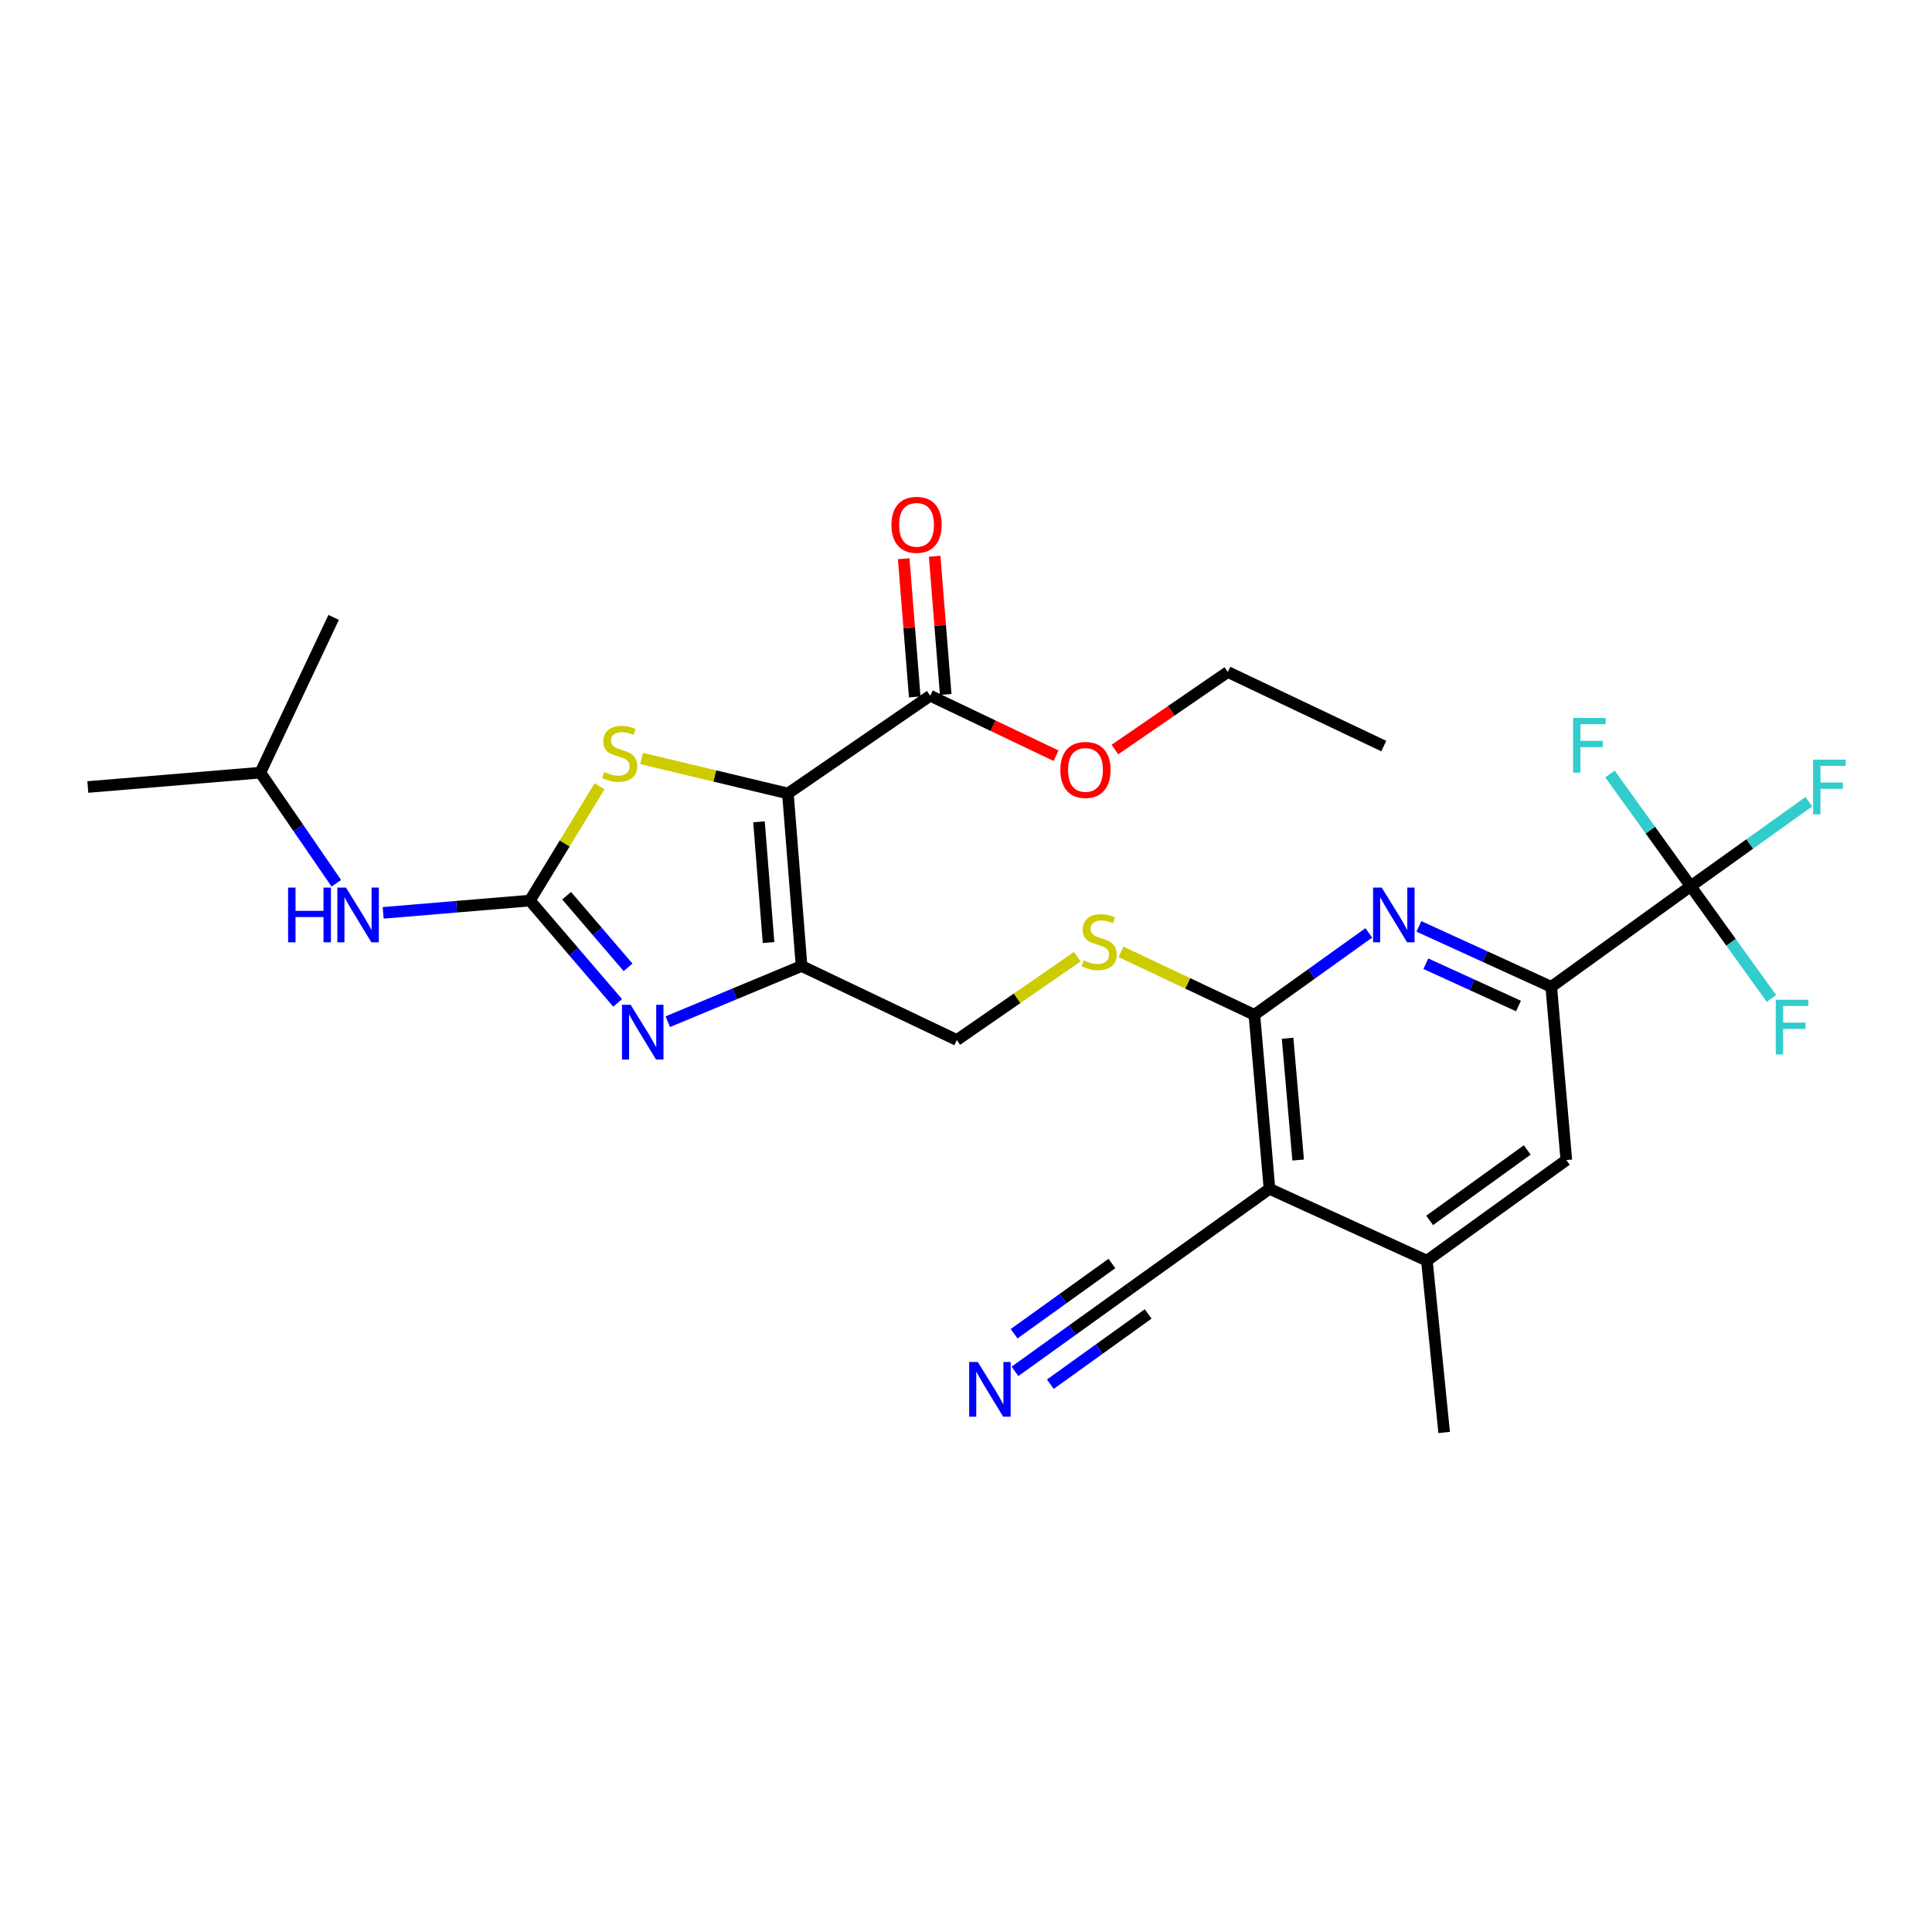 <?xml version='1.0' encoding='iso-8859-1'?>
<svg version='1.1' baseProfile='full'
              xmlns='http://www.w3.org/2000/svg'
                      xmlns:rdkit='http://www.rdkit.org/xml'
                      xmlns:xlink='http://www.w3.org/1999/xlink'
                  xml:space='preserve'
width='1000px' height='1000px' viewBox='0 0 1000 1000'>
<!-- END OF HEADER -->
<rect style='opacity:1.0;fill:#FFFFFF;stroke:none' width='1000' height='1000' x='0' y='0'> </rect>
<path class='bond-0' d='M 407.816,410.702 L 414.889,499.998' style='fill:none;fill-rule:evenodd;stroke:#000000;stroke-width:6px;stroke-linecap:butt;stroke-linejoin:miter;stroke-opacity:1' />
<path class='bond-0' d='M 392.85,425.366 L 397.802,487.873' style='fill:none;fill-rule:evenodd;stroke:#000000;stroke-width:6px;stroke-linecap:butt;stroke-linejoin:miter;stroke-opacity:1' />
<path class='bond-3' d='M 407.816,410.702 L 369.943,401.639' style='fill:none;fill-rule:evenodd;stroke:#000000;stroke-width:6px;stroke-linecap:butt;stroke-linejoin:miter;stroke-opacity:1' />
<path class='bond-3' d='M 369.943,401.639 L 332.071,392.575' style='fill:none;fill-rule:evenodd;stroke:#CCCC00;stroke-width:6px;stroke-linecap:butt;stroke-linejoin:miter;stroke-opacity:1' />
<path class='bond-9' d='M 407.816,410.702 L 481.481,360.098' style='fill:none;fill-rule:evenodd;stroke:#000000;stroke-width:6px;stroke-linecap:butt;stroke-linejoin:miter;stroke-opacity:1' />
<path class='bond-2' d='M 414.889,499.998 L 380.266,514.415' style='fill:none;fill-rule:evenodd;stroke:#000000;stroke-width:6px;stroke-linecap:butt;stroke-linejoin:miter;stroke-opacity:1' />
<path class='bond-2' d='M 380.266,514.415 L 345.643,528.832' style='fill:none;fill-rule:evenodd;stroke:#0000FF;stroke-width:6px;stroke-linecap:butt;stroke-linejoin:miter;stroke-opacity:1' />
<path class='bond-16' d='M 414.889,499.998 L 495.253,538.313' style='fill:none;fill-rule:evenodd;stroke:#000000;stroke-width:6px;stroke-linecap:butt;stroke-linejoin:miter;stroke-opacity:1' />
<path class='bond-1' d='M 274.266,466.139 L 292.294,436.559' style='fill:none;fill-rule:evenodd;stroke:#000000;stroke-width:6px;stroke-linecap:butt;stroke-linejoin:miter;stroke-opacity:1' />
<path class='bond-1' d='M 292.294,436.559 L 310.323,406.979' style='fill:none;fill-rule:evenodd;stroke:#CCCC00;stroke-width:6px;stroke-linecap:butt;stroke-linejoin:miter;stroke-opacity:1' />
<path class='bond-15' d='M 274.266,466.139 L 236.291,469.316' style='fill:none;fill-rule:evenodd;stroke:#000000;stroke-width:6px;stroke-linecap:butt;stroke-linejoin:miter;stroke-opacity:1' />
<path class='bond-15' d='M 236.291,469.316 L 198.316,472.494' style='fill:none;fill-rule:evenodd;stroke:#0000FF;stroke-width:6px;stroke-linecap:butt;stroke-linejoin:miter;stroke-opacity:1' />
<path class='bond-28' d='M 274.266,466.139 L 296.98,492.618' style='fill:none;fill-rule:evenodd;stroke:#000000;stroke-width:6px;stroke-linecap:butt;stroke-linejoin:miter;stroke-opacity:1' />
<path class='bond-28' d='M 296.98,492.618 L 319.694,519.097' style='fill:none;fill-rule:evenodd;stroke:#0000FF;stroke-width:6px;stroke-linecap:butt;stroke-linejoin:miter;stroke-opacity:1' />
<path class='bond-28' d='M 293.282,463.616 L 309.182,482.151' style='fill:none;fill-rule:evenodd;stroke:#000000;stroke-width:6px;stroke-linecap:butt;stroke-linejoin:miter;stroke-opacity:1' />
<path class='bond-28' d='M 309.182,482.151 L 325.081,500.686' style='fill:none;fill-rule:evenodd;stroke:#0000FF;stroke-width:6px;stroke-linecap:butt;stroke-linejoin:miter;stroke-opacity:1' />
<path class='bond-4' d='M 649.265,525.282 L 614.742,508.98' style='fill:none;fill-rule:evenodd;stroke:#000000;stroke-width:6px;stroke-linecap:butt;stroke-linejoin:miter;stroke-opacity:1' />
<path class='bond-4' d='M 614.742,508.98 L 580.22,492.679' style='fill:none;fill-rule:evenodd;stroke:#CCCC00;stroke-width:6px;stroke-linecap:butt;stroke-linejoin:miter;stroke-opacity:1' />
<path class='bond-5' d='M 649.265,525.282 L 657.079,615.328' style='fill:none;fill-rule:evenodd;stroke:#000000;stroke-width:6px;stroke-linecap:butt;stroke-linejoin:miter;stroke-opacity:1' />
<path class='bond-5' d='M 666.453,537.399 L 671.923,600.431' style='fill:none;fill-rule:evenodd;stroke:#000000;stroke-width:6px;stroke-linecap:butt;stroke-linejoin:miter;stroke-opacity:1' />
<path class='bond-6' d='M 649.265,525.282 L 678.872,504.073' style='fill:none;fill-rule:evenodd;stroke:#000000;stroke-width:6px;stroke-linecap:butt;stroke-linejoin:miter;stroke-opacity:1' />
<path class='bond-6' d='M 678.872,504.073 L 708.479,482.863' style='fill:none;fill-rule:evenodd;stroke:#0000FF;stroke-width:6px;stroke-linecap:butt;stroke-linejoin:miter;stroke-opacity:1' />
<path class='bond-10' d='M 657.079,615.328 L 738.56,652.527' style='fill:none;fill-rule:evenodd;stroke:#000000;stroke-width:6px;stroke-linecap:butt;stroke-linejoin:miter;stroke-opacity:1' />
<path class='bond-11' d='M 657.079,615.328 L 584.906,667.04' style='fill:none;fill-rule:evenodd;stroke:#000000;stroke-width:6px;stroke-linecap:butt;stroke-linejoin:miter;stroke-opacity:1' />
<path class='bond-8' d='M 734.418,479.504 L 768.668,495.141' style='fill:none;fill-rule:evenodd;stroke:#0000FF;stroke-width:6px;stroke-linecap:butt;stroke-linejoin:miter;stroke-opacity:1' />
<path class='bond-8' d='M 768.668,495.141 L 802.919,510.778' style='fill:none;fill-rule:evenodd;stroke:#000000;stroke-width:6px;stroke-linecap:butt;stroke-linejoin:miter;stroke-opacity:1' />
<path class='bond-8' d='M 738.016,498.82 L 761.992,509.765' style='fill:none;fill-rule:evenodd;stroke:#0000FF;stroke-width:6px;stroke-linecap:butt;stroke-linejoin:miter;stroke-opacity:1' />
<path class='bond-8' d='M 761.992,509.765 L 785.967,520.711' style='fill:none;fill-rule:evenodd;stroke:#000000;stroke-width:6px;stroke-linecap:butt;stroke-linejoin:miter;stroke-opacity:1' />
<path class='bond-7' d='M 875.102,458.708 L 802.919,510.778' style='fill:none;fill-rule:evenodd;stroke:#000000;stroke-width:6px;stroke-linecap:butt;stroke-linejoin:miter;stroke-opacity:1' />
<path class='bond-18' d='M 875.102,458.708 L 905.683,436.832' style='fill:none;fill-rule:evenodd;stroke:#000000;stroke-width:6px;stroke-linecap:butt;stroke-linejoin:miter;stroke-opacity:1' />
<path class='bond-18' d='M 905.683,436.832 L 936.265,414.955' style='fill:none;fill-rule:evenodd;stroke:#33CCCC;stroke-width:6px;stroke-linecap:butt;stroke-linejoin:miter;stroke-opacity:1' />
<path class='bond-19' d='M 875.102,458.708 L 854.208,429.657' style='fill:none;fill-rule:evenodd;stroke:#000000;stroke-width:6px;stroke-linecap:butt;stroke-linejoin:miter;stroke-opacity:1' />
<path class='bond-19' d='M 854.208,429.657 L 833.314,400.605' style='fill:none;fill-rule:evenodd;stroke:#33CCCC;stroke-width:6px;stroke-linecap:butt;stroke-linejoin:miter;stroke-opacity:1' />
<path class='bond-20' d='M 875.102,458.708 L 895.996,487.753' style='fill:none;fill-rule:evenodd;stroke:#000000;stroke-width:6px;stroke-linecap:butt;stroke-linejoin:miter;stroke-opacity:1' />
<path class='bond-20' d='M 895.996,487.753 L 916.89,516.797' style='fill:none;fill-rule:evenodd;stroke:#33CCCC;stroke-width:6px;stroke-linecap:butt;stroke-linejoin:miter;stroke-opacity:1' />
<path class='bond-14' d='M 802.919,510.778 L 810.734,600.439' style='fill:none;fill-rule:evenodd;stroke:#000000;stroke-width:6px;stroke-linecap:butt;stroke-linejoin:miter;stroke-opacity:1' />
<path class='bond-17' d='M 489.494,359.457 L 486.635,323.684' style='fill:none;fill-rule:evenodd;stroke:#000000;stroke-width:6px;stroke-linecap:butt;stroke-linejoin:miter;stroke-opacity:1' />
<path class='bond-17' d='M 486.635,323.684 L 483.777,287.911' style='fill:none;fill-rule:evenodd;stroke:#FF0000;stroke-width:6px;stroke-linecap:butt;stroke-linejoin:miter;stroke-opacity:1' />
<path class='bond-17' d='M 473.468,360.738 L 470.61,324.964' style='fill:none;fill-rule:evenodd;stroke:#000000;stroke-width:6px;stroke-linecap:butt;stroke-linejoin:miter;stroke-opacity:1' />
<path class='bond-17' d='M 470.61,324.964 L 467.752,289.191' style='fill:none;fill-rule:evenodd;stroke:#FF0000;stroke-width:6px;stroke-linecap:butt;stroke-linejoin:miter;stroke-opacity:1' />
<path class='bond-21' d='M 481.481,360.098 L 514.046,375.633' style='fill:none;fill-rule:evenodd;stroke:#000000;stroke-width:6px;stroke-linecap:butt;stroke-linejoin:miter;stroke-opacity:1' />
<path class='bond-21' d='M 514.046,375.633 L 546.61,391.167' style='fill:none;fill-rule:evenodd;stroke:#FF0000;stroke-width:6px;stroke-linecap:butt;stroke-linejoin:miter;stroke-opacity:1' />
<path class='bond-22' d='M 738.56,652.527 L 747.491,741.447' style='fill:none;fill-rule:evenodd;stroke:#000000;stroke-width:6px;stroke-linecap:butt;stroke-linejoin:miter;stroke-opacity:1' />
<path class='bond-29' d='M 738.56,652.527 L 810.734,600.439' style='fill:none;fill-rule:evenodd;stroke:#000000;stroke-width:6px;stroke-linecap:butt;stroke-linejoin:miter;stroke-opacity:1' />
<path class='bond-29' d='M 739.978,631.677 L 790.5,595.216' style='fill:none;fill-rule:evenodd;stroke:#000000;stroke-width:6px;stroke-linecap:butt;stroke-linejoin:miter;stroke-opacity:1' />
<path class='bond-12' d='M 584.906,667.04 L 555.126,688.426' style='fill:none;fill-rule:evenodd;stroke:#000000;stroke-width:6px;stroke-linecap:butt;stroke-linejoin:miter;stroke-opacity:1' />
<path class='bond-12' d='M 555.126,688.426 L 525.347,709.811' style='fill:none;fill-rule:evenodd;stroke:#0000FF;stroke-width:6px;stroke-linecap:butt;stroke-linejoin:miter;stroke-opacity:1' />
<path class='bond-12' d='M 575.528,653.982 L 550.216,672.16' style='fill:none;fill-rule:evenodd;stroke:#000000;stroke-width:6px;stroke-linecap:butt;stroke-linejoin:miter;stroke-opacity:1' />
<path class='bond-12' d='M 550.216,672.16 L 524.903,690.338' style='fill:none;fill-rule:evenodd;stroke:#0000FF;stroke-width:6px;stroke-linecap:butt;stroke-linejoin:miter;stroke-opacity:1' />
<path class='bond-12' d='M 594.283,680.098 L 568.971,698.276' style='fill:none;fill-rule:evenodd;stroke:#000000;stroke-width:6px;stroke-linecap:butt;stroke-linejoin:miter;stroke-opacity:1' />
<path class='bond-12' d='M 568.971,698.276 L 543.658,716.454' style='fill:none;fill-rule:evenodd;stroke:#0000FF;stroke-width:6px;stroke-linecap:butt;stroke-linejoin:miter;stroke-opacity:1' />
<path class='bond-13' d='M 557.599,495.174 L 526.426,516.744' style='fill:none;fill-rule:evenodd;stroke:#CCCC00;stroke-width:6px;stroke-linecap:butt;stroke-linejoin:miter;stroke-opacity:1' />
<path class='bond-13' d='M 526.426,516.744 L 495.253,538.313' style='fill:none;fill-rule:evenodd;stroke:#000000;stroke-width:6px;stroke-linecap:butt;stroke-linejoin:miter;stroke-opacity:1' />
<path class='bond-23' d='M 174.084,457.185 L 154.417,428.554' style='fill:none;fill-rule:evenodd;stroke:#0000FF;stroke-width:6px;stroke-linecap:butt;stroke-linejoin:miter;stroke-opacity:1' />
<path class='bond-23' d='M 154.417,428.554 L 134.75,399.922' style='fill:none;fill-rule:evenodd;stroke:#000000;stroke-width:6px;stroke-linecap:butt;stroke-linejoin:miter;stroke-opacity:1' />
<path class='bond-24' d='M 577.07,387.966 L 606.286,367.896' style='fill:none;fill-rule:evenodd;stroke:#FF0000;stroke-width:6px;stroke-linecap:butt;stroke-linejoin:miter;stroke-opacity:1' />
<path class='bond-24' d='M 606.286,367.896 L 635.501,347.826' style='fill:none;fill-rule:evenodd;stroke:#000000;stroke-width:6px;stroke-linecap:butt;stroke-linejoin:miter;stroke-opacity:1' />
<path class='bond-25' d='M 134.75,399.922 L 172.699,319.558' style='fill:none;fill-rule:evenodd;stroke:#000000;stroke-width:6px;stroke-linecap:butt;stroke-linejoin:miter;stroke-opacity:1' />
<path class='bond-26' d='M 134.75,399.922 L 45.455,407.353' style='fill:none;fill-rule:evenodd;stroke:#000000;stroke-width:6px;stroke-linecap:butt;stroke-linejoin:miter;stroke-opacity:1' />
<path class='bond-27' d='M 635.501,347.826 L 716.24,386.168' style='fill:none;fill-rule:evenodd;stroke:#000000;stroke-width:6px;stroke-linecap:butt;stroke-linejoin:miter;stroke-opacity:1' />
<path  class='atom-3' d='M 326.416 520.071
L 335.696 535.071
Q 336.616 536.551, 338.096 539.231
Q 339.576 541.911, 339.656 542.071
L 339.656 520.071
L 343.416 520.071
L 343.416 548.391
L 339.536 548.391
L 329.576 531.991
Q 328.416 530.071, 327.176 527.871
Q 325.976 525.671, 325.616 524.991
L 325.616 548.391
L 321.936 548.391
L 321.936 520.071
L 326.416 520.071
' fill='#0000FF'/>
<path  class='atom-4' d='M 312.753 399.586
Q 313.073 399.706, 314.393 400.266
Q 315.713 400.826, 317.153 401.186
Q 318.633 401.506, 320.073 401.506
Q 322.753 401.506, 324.313 400.226
Q 325.873 398.906, 325.873 396.626
Q 325.873 395.066, 325.073 394.106
Q 324.313 393.146, 323.113 392.626
Q 321.913 392.106, 319.913 391.506
Q 317.393 390.746, 315.873 390.026
Q 314.393 389.306, 313.313 387.786
Q 312.273 386.266, 312.273 383.706
Q 312.273 380.146, 314.673 377.946
Q 317.113 375.746, 321.913 375.746
Q 325.193 375.746, 328.913 377.306
L 327.993 380.386
Q 324.593 378.986, 322.033 378.986
Q 319.273 378.986, 317.753 380.146
Q 316.233 381.266, 316.273 383.226
Q 316.273 384.746, 317.033 385.666
Q 317.833 386.586, 318.953 387.106
Q 320.113 387.626, 322.033 388.226
Q 324.593 389.026, 326.113 389.826
Q 327.633 390.626, 328.713 392.266
Q 329.833 393.866, 329.833 396.626
Q 329.833 400.546, 327.193 402.666
Q 324.593 404.746, 320.233 404.746
Q 317.713 404.746, 315.793 404.186
Q 313.913 403.666, 311.673 402.746
L 312.753 399.586
' fill='#CCCC00'/>
<path  class='atom-7' d='M 715.178 459.419
L 724.458 474.419
Q 725.378 475.899, 726.858 478.579
Q 728.338 481.259, 728.418 481.419
L 728.418 459.419
L 732.178 459.419
L 732.178 487.739
L 728.298 487.739
L 718.338 471.339
Q 717.178 469.419, 715.938 467.219
Q 714.738 465.019, 714.378 464.339
L 714.378 487.739
L 710.698 487.739
L 710.698 459.419
L 715.178 459.419
' fill='#0000FF'/>
<path  class='atom-13' d='M 506.114 704.967
L 515.394 719.967
Q 516.314 721.447, 517.794 724.127
Q 519.274 726.807, 519.354 726.967
L 519.354 704.967
L 523.114 704.967
L 523.114 733.287
L 519.234 733.287
L 509.274 716.887
Q 508.114 714.967, 506.874 712.767
Q 505.674 710.567, 505.314 709.887
L 505.314 733.287
L 501.634 733.287
L 501.634 704.967
L 506.114 704.967
' fill='#0000FF'/>
<path  class='atom-14' d='M 560.918 497.062
Q 561.238 497.182, 562.558 497.742
Q 563.878 498.302, 565.318 498.662
Q 566.798 498.982, 568.238 498.982
Q 570.918 498.982, 572.478 497.702
Q 574.038 496.382, 574.038 494.102
Q 574.038 492.542, 573.238 491.582
Q 572.478 490.622, 571.278 490.102
Q 570.078 489.582, 568.078 488.982
Q 565.558 488.222, 564.038 487.502
Q 562.558 486.782, 561.478 485.262
Q 560.438 483.742, 560.438 481.182
Q 560.438 477.622, 562.838 475.422
Q 565.278 473.222, 570.078 473.222
Q 573.358 473.222, 577.078 474.782
L 576.158 477.862
Q 572.758 476.462, 570.198 476.462
Q 567.438 476.462, 565.918 477.622
Q 564.398 478.742, 564.438 480.702
Q 564.438 482.222, 565.198 483.142
Q 565.998 484.062, 567.118 484.582
Q 568.278 485.102, 570.198 485.702
Q 572.758 486.502, 574.278 487.302
Q 575.798 488.102, 576.878 489.742
Q 577.998 491.342, 577.998 494.102
Q 577.998 498.022, 575.358 500.142
Q 572.758 502.222, 568.398 502.222
Q 565.878 502.222, 563.958 501.662
Q 562.078 501.142, 559.838 500.222
L 560.918 497.062
' fill='#CCCC00'/>
<path  class='atom-16' d='M 149.126 459.419
L 152.966 459.419
L 152.966 471.459
L 167.446 471.459
L 167.446 459.419
L 171.286 459.419
L 171.286 487.739
L 167.446 487.739
L 167.446 474.659
L 152.966 474.659
L 152.966 487.739
L 149.126 487.739
L 149.126 459.419
' fill='#0000FF'/>
<path  class='atom-16' d='M 179.086 459.419
L 188.366 474.419
Q 189.286 475.899, 190.766 478.579
Q 192.246 481.259, 192.326 481.419
L 192.326 459.419
L 196.086 459.419
L 196.086 487.739
L 192.206 487.739
L 182.246 471.339
Q 181.086 469.419, 179.846 467.219
Q 178.646 465.019, 178.286 464.339
L 178.286 487.739
L 174.606 487.739
L 174.606 459.419
L 179.086 459.419
' fill='#0000FF'/>
<path  class='atom-18' d='M 461.407 271.651
Q 461.407 264.851, 464.767 261.051
Q 468.127 257.251, 474.407 257.251
Q 480.687 257.251, 484.047 261.051
Q 487.407 264.851, 487.407 271.651
Q 487.407 278.531, 484.007 282.451
Q 480.607 286.331, 474.407 286.331
Q 468.167 286.331, 464.767 282.451
Q 461.407 278.571, 461.407 271.651
M 474.407 283.131
Q 478.727 283.131, 481.047 280.251
Q 483.407 277.331, 483.407 271.651
Q 483.407 266.091, 481.047 263.291
Q 478.727 260.451, 474.407 260.451
Q 470.087 260.451, 467.727 263.251
Q 465.407 266.051, 465.407 271.651
Q 465.407 277.371, 467.727 280.251
Q 470.087 283.131, 474.407 283.131
' fill='#FF0000'/>
<path  class='atom-19' d='M 938.471 393.193
L 955.311 393.193
L 955.311 396.433
L 942.271 396.433
L 942.271 405.033
L 953.871 405.033
L 953.871 408.313
L 942.271 408.313
L 942.271 421.513
L 938.471 421.513
L 938.471 393.193
' fill='#33CCCC'/>
<path  class='atom-20' d='M 814.228 371.615
L 831.068 371.615
L 831.068 374.855
L 818.028 374.855
L 818.028 383.455
L 829.628 383.455
L 829.628 386.735
L 818.028 386.735
L 818.028 399.935
L 814.228 399.935
L 814.228 371.615
' fill='#33CCCC'/>
<path  class='atom-21' d='M 919.135 517.463
L 935.975 517.463
L 935.975 520.703
L 922.935 520.703
L 922.935 529.303
L 934.535 529.303
L 934.535 532.583
L 922.935 532.583
L 922.935 545.783
L 919.135 545.783
L 919.135 517.463
' fill='#33CCCC'/>
<path  class='atom-22' d='M 548.836 398.511
Q 548.836 391.711, 552.196 387.911
Q 555.556 384.111, 561.836 384.111
Q 568.116 384.111, 571.476 387.911
Q 574.836 391.711, 574.836 398.511
Q 574.836 405.391, 571.436 409.311
Q 568.036 413.191, 561.836 413.191
Q 555.596 413.191, 552.196 409.311
Q 548.836 405.431, 548.836 398.511
M 561.836 409.991
Q 566.156 409.991, 568.476 407.111
Q 570.836 404.191, 570.836 398.511
Q 570.836 392.951, 568.476 390.151
Q 566.156 387.311, 561.836 387.311
Q 557.516 387.311, 555.156 390.111
Q 552.836 392.911, 552.836 398.511
Q 552.836 404.231, 555.156 407.111
Q 557.516 409.991, 561.836 409.991
' fill='#FF0000'/>
</svg>
